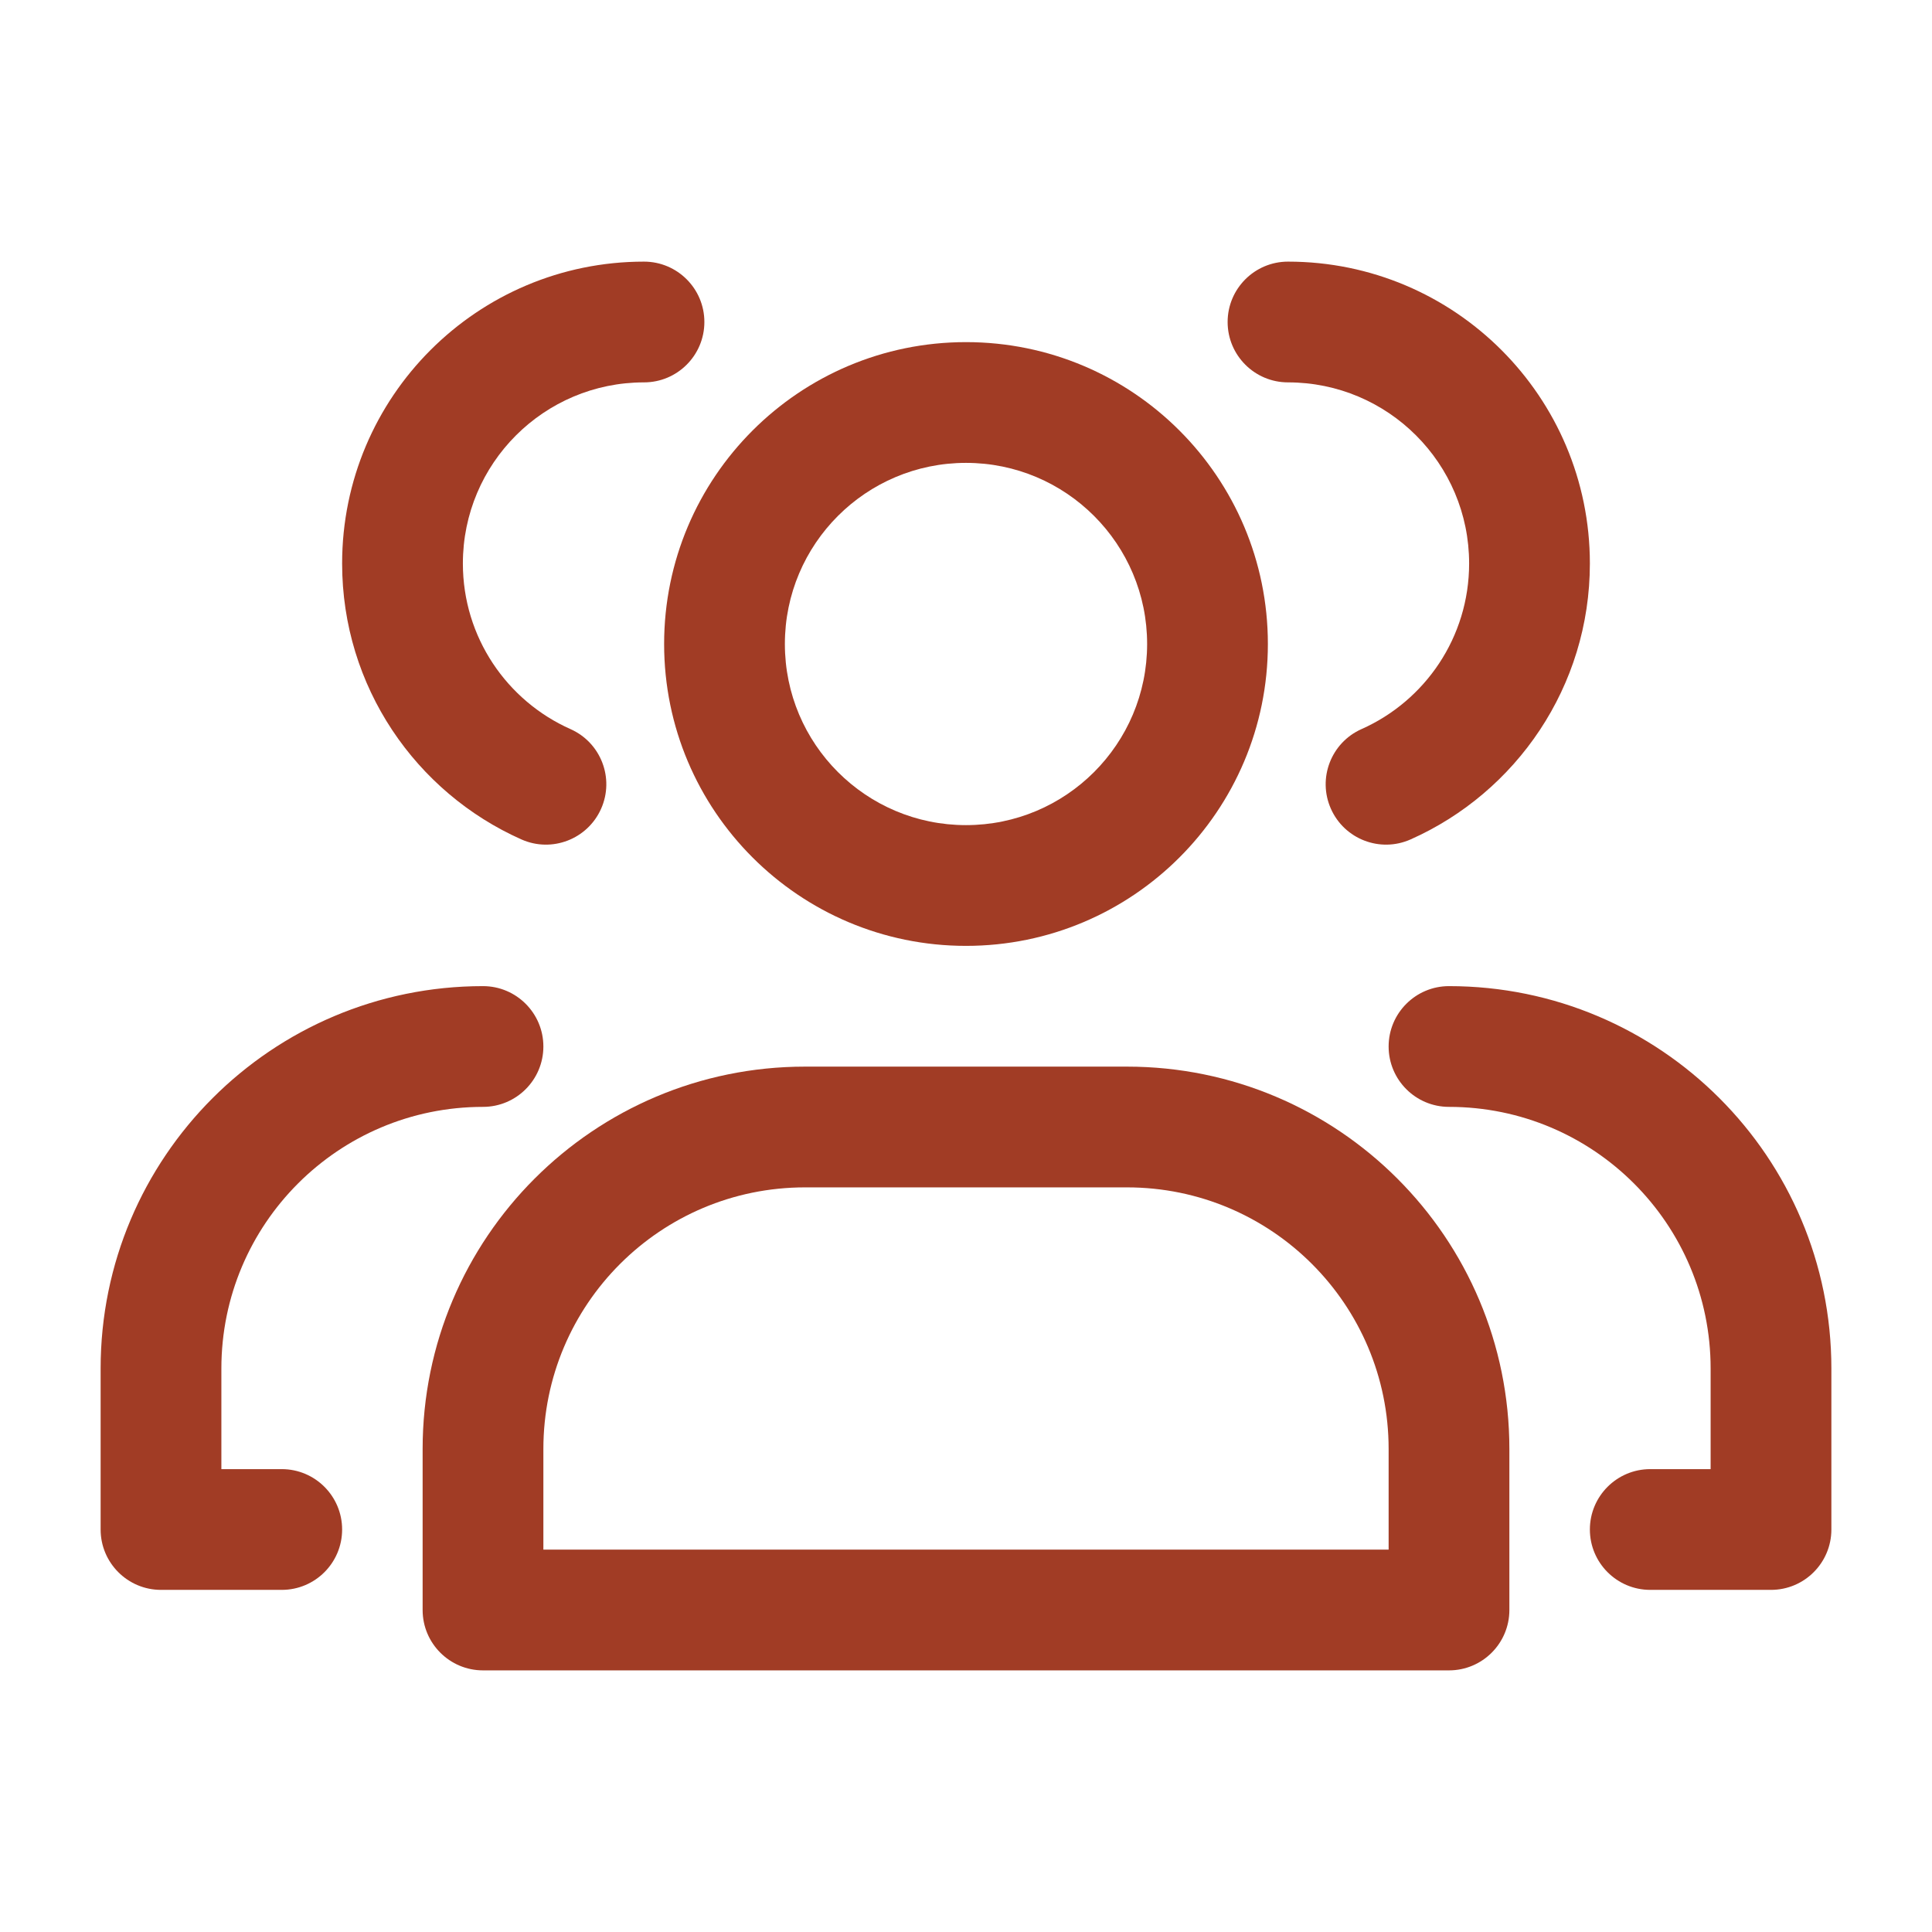 <svg width="48" height="48" viewBox="0 0 48 48" fill="none" xmlns="http://www.w3.org/2000/svg">
<path fill-rule="evenodd" clip-rule="evenodd" d="M24 11.5C21.515 11.5 19.5 13.515 19.5 16C19.5 18.485 21.515 20.5 24 20.5C26.485 20.5 28.5 18.485 28.5 16C28.5 13.515 26.485 11.5 24 11.5ZM16.5 16C16.5 11.858 19.858 8.5 24 8.5C28.142 8.5 31.5 11.858 31.5 16C31.5 20.142 28.142 23.5 24 23.5C19.858 23.5 16.5 20.142 16.5 16Z" fill="#A13C25"/>
<path fill-rule="evenodd" clip-rule="evenodd" d="M30.5 8C30.5 7.172 31.172 6.5 32 6.5C36.142 6.5 39.5 9.858 39.5 14C39.5 17.06 37.668 19.689 35.046 20.855C34.289 21.192 33.403 20.851 33.066 20.094C32.729 19.337 33.07 18.451 33.827 18.114C35.405 17.412 36.5 15.832 36.5 14C36.5 11.515 34.485 9.5 32 9.5C31.172 9.5 30.5 8.828 30.5 8Z" fill="#A13C25"/>
<path fill-rule="evenodd" clip-rule="evenodd" d="M10.5 36C10.5 30.753 14.753 26.5 20 26.5H28C33.247 26.5 37.5 30.753 37.5 36V40C37.5 40.828 36.828 41.5 36 41.5H12C11.172 41.5 10.5 40.828 10.5 40V36ZM20 29.5C16.41 29.5 13.5 32.41 13.5 36V38.5H34.5V36C34.5 32.41 31.59 29.5 28 29.5H20Z" fill="#A13C25"/>
<path fill-rule="evenodd" clip-rule="evenodd" d="M34.5 26C34.5 25.172 35.172 24.5 36 24.5C41.247 24.5 45.5 28.753 45.5 34V38C45.5 38.828 44.828 39.5 44 39.5H41C40.172 39.5 39.5 38.828 39.5 38C39.5 37.172 40.172 36.5 41 36.5H42.5V34C42.5 30.41 39.59 27.5 36 27.5C35.172 27.5 34.5 26.828 34.5 26Z" fill="#A13C25"/>
<path fill-rule="evenodd" clip-rule="evenodd" d="M8.5 14C8.5 9.858 11.858 6.5 16 6.5C16.828 6.5 17.5 7.172 17.5 8C17.5 8.828 16.828 9.5 16 9.5C13.515 9.5 11.5 11.515 11.5 14C11.5 15.832 12.595 17.412 14.173 18.114C14.93 18.451 15.271 19.337 14.934 20.094C14.597 20.851 13.71 21.192 12.954 20.855C10.332 19.689 8.5 17.06 8.5 14Z" fill="#A13C25"/>
<path fill-rule="evenodd" clip-rule="evenodd" d="M2.5 34C2.5 28.753 6.753 24.5 12 24.5C12.828 24.5 13.5 25.172 13.5 26C13.5 26.828 12.828 27.5 12 27.5C8.41 27.5 5.5 30.41 5.5 34V36.5H7C7.828 36.5 8.5 37.172 8.5 38C8.5 38.828 7.828 39.5 7 39.5H4C3.172 39.5 2.5 38.828 2.5 38V34Z" fill="#A13C25"/>
</svg>
